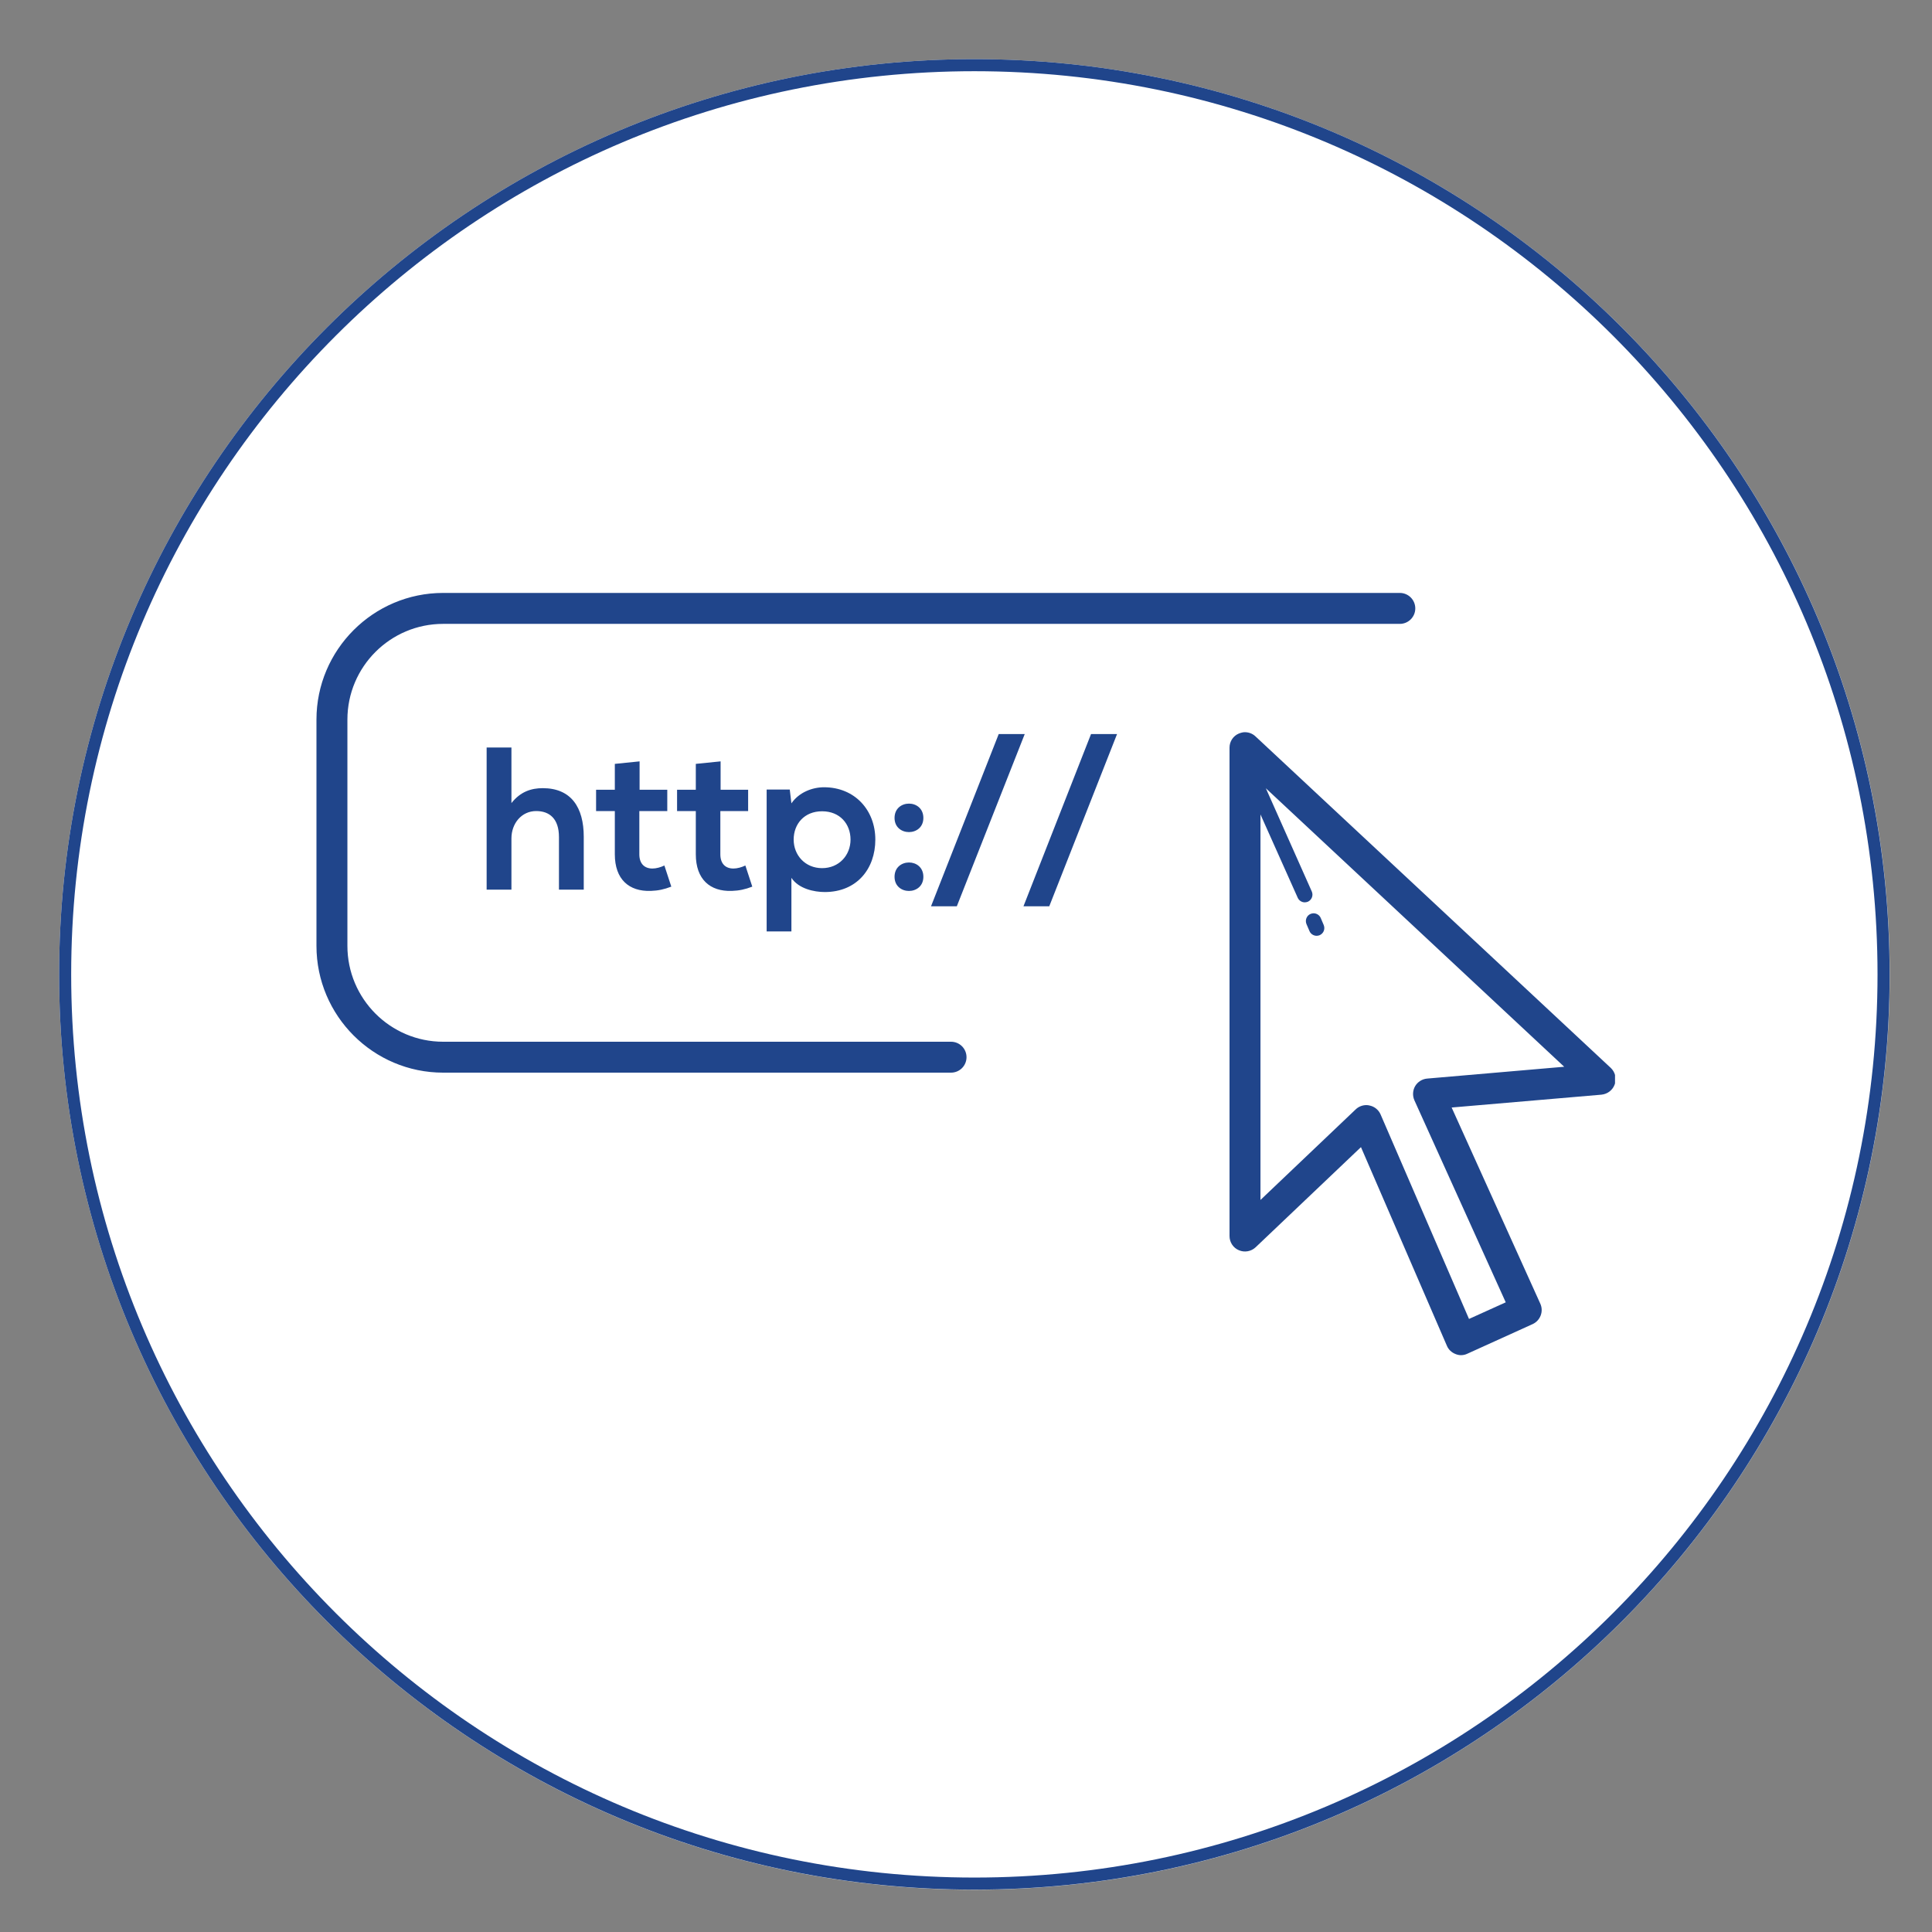 <svg xmlns="http://www.w3.org/2000/svg" xmlns:xlink="http://www.w3.org/1999/xlink" width="80" zoomAndPan="magnify" viewBox="0 0 60 60" height="80" preserveAspectRatio="xMidYMid meet" version="1.0"><rect x="0" y="0" width="60" height="60" fill="#808080" stroke="none"/><defs><clipPath id="0e689d4156"><path d="M 1.836 1.836 L 58.688 1.836 L 58.688 58.688 L 1.836 58.688 Z M 1.836 1.836 " clip-rule="nonzero"/></clipPath><clipPath id="986d19478e"><path d="M 30.262 1.836 C 14.562 1.836 1.836 14.562 1.836 30.262 C 1.836 45.961 14.562 58.688 30.262 58.688 C 45.961 58.688 58.688 45.961 58.688 30.262 C 58.688 14.562 45.961 1.836 30.262 1.836 Z M 30.262 1.836 " clip-rule="nonzero"/></clipPath><clipPath id="7d432d3d0e"><path d="M 1.836 1.836 L 58.684 1.836 L 58.684 58.684 L 1.836 58.684 Z M 1.836 1.836 " clip-rule="nonzero"/></clipPath><clipPath id="84e4eca7b2"><path d="M 30.262 1.836 C 14.562 1.836 1.836 14.562 1.836 30.262 C 1.836 45.961 14.562 58.684 30.262 58.684 C 45.961 58.684 58.684 45.961 58.684 30.262 C 58.684 14.562 45.961 1.836 30.262 1.836 Z M 30.262 1.836 " clip-rule="nonzero"/></clipPath><clipPath id="b88bc6bade"><path d="M 9.656 18.414 L 50.156 18.414 L 50.156 42.414 L 9.656 42.414 Z M 9.656 18.414 " clip-rule="nonzero"/></clipPath></defs><g clip-path="url(#0e689d4156)"><g clip-path="url(#986d19478e)"><path fill="#ffffff" d="M 1.836 1.836 L 58.688 1.836 L 58.688 58.688 L 1.836 58.688 Z M 1.836 1.836 " fill-opacity="1" fill-rule="nonzero"/></g></g><g clip-path="url(#7d432d3d0e)"><g clip-path="url(#84e4eca7b2)"><path stroke-linecap="butt" transform="matrix(0.75, 0, 0, 0.75, 1.837, 1.838)" fill="none" stroke-linejoin="miter" d="M 37.899 -0.002 C 16.967 -0.002 -0.002 16.967 -0.002 37.899 C -0.002 58.831 16.967 75.795 37.899 75.795 C 58.831 75.795 75.795 58.831 75.795 37.899 C 75.795 16.967 58.831 -0.002 37.899 -0.002 Z M 37.899 -0.002 " stroke="#20458b" stroke-width="1" stroke-opacity="1" stroke-miterlimit="4"/></g></g><g clip-path="url(#b88bc6bade)"><path fill="#20458b" d="M 13.762 18.414 C 11.594 18.414 9.828 20.18 9.828 22.348 L 9.828 29.375 C 9.828 31.547 11.594 33.312 13.762 33.312 L 29.535 33.312 C 29.801 33.312 30.016 33.098 30.016 32.832 C 30.016 32.566 29.801 32.352 29.535 32.352 L 13.762 32.352 C 12.121 32.352 10.789 31.016 10.789 29.375 L 10.789 22.348 C 10.789 20.707 12.121 19.375 13.762 19.375 L 43.473 19.375 C 43.738 19.375 43.953 19.16 43.953 18.895 C 43.953 18.629 43.738 18.414 43.473 18.414 Z M 38.609 22.742 C 38.562 22.75 38.52 22.762 38.473 22.781 C 38.297 22.855 38.184 23.027 38.184 23.219 L 38.184 38.387 C 38.184 38.578 38.297 38.754 38.477 38.828 C 38.652 38.902 38.855 38.867 38.996 38.734 L 42.266 35.625 L 44.934 41.793 C 44.984 41.914 45.082 42.004 45.203 42.051 C 45.258 42.074 45.316 42.086 45.375 42.086 C 45.441 42.086 45.512 42.07 45.574 42.039 L 47.598 41.121 C 47.836 41.012 47.945 40.727 47.836 40.488 L 45.082 34.395 L 49.734 33.996 C 49.926 33.977 50.086 33.852 50.148 33.672 C 50.211 33.492 50.16 33.293 50.023 33.164 L 38.992 22.871 C 38.887 22.77 38.746 22.727 38.609 22.742 Z M 31.016 22.797 L 28.914 28.145 L 29.715 28.145 L 31.824 22.797 Z M 33.883 22.797 L 31.785 28.145 L 32.586 28.145 L 34.691 22.797 Z M 15.113 23.215 L 15.113 27.629 L 15.883 27.629 L 15.883 26.039 C 15.883 25.57 16.199 25.188 16.652 25.188 C 17.066 25.188 17.359 25.426 17.359 25.996 L 17.359 27.629 L 18.129 27.629 L 18.129 25.988 C 18.129 25.074 17.738 24.477 16.855 24.477 C 16.504 24.477 16.164 24.582 15.883 24.941 L 15.883 23.215 Z M 19.863 23.645 L 19.094 23.723 L 19.094 24.527 L 18.512 24.527 L 18.512 25.188 L 19.094 25.188 L 19.094 26.531 C 19.094 27.309 19.535 27.691 20.211 27.668 C 20.441 27.66 20.625 27.621 20.848 27.535 L 20.633 26.879 C 20.52 26.934 20.379 26.973 20.262 26.973 C 20.02 26.973 19.855 26.828 19.855 26.531 L 19.855 25.188 L 20.723 25.188 L 20.723 24.527 L 19.863 24.527 Z M 22.379 23.645 L 21.609 23.723 L 21.609 24.527 L 21.027 24.527 L 21.027 25.188 L 21.609 25.188 L 21.609 26.531 C 21.609 27.309 22.051 27.691 22.727 27.668 C 22.957 27.66 23.141 27.621 23.363 27.535 L 23.148 26.879 C 23.035 26.934 22.895 26.973 22.777 26.973 C 22.535 26.973 22.371 26.828 22.371 26.531 L 22.371 25.188 L 23.234 25.188 L 23.234 24.527 L 22.379 24.527 Z M 25.59 24.449 C 25.234 24.449 24.816 24.602 24.578 24.949 L 24.527 24.52 L 23.809 24.52 L 23.809 28.926 L 24.578 28.926 L 24.578 27.262 C 24.801 27.602 25.285 27.703 25.613 27.703 C 26.609 27.703 27.184 26.984 27.184 26.074 C 27.184 25.16 26.547 24.449 25.59 24.449 Z M 39.312 24.48 L 48.578 33.129 L 44.324 33.496 C 44.168 33.508 44.027 33.598 43.949 33.73 C 43.871 33.863 43.863 34.031 43.926 34.172 L 46.762 40.445 L 45.621 40.961 L 42.875 34.609 C 42.812 34.465 42.684 34.363 42.531 34.332 C 42.5 34.324 42.465 34.32 42.434 34.32 C 42.312 34.32 42.191 34.367 42.102 34.453 L 39.145 37.266 L 39.145 25.293 L 40.301 27.879 C 40.34 27.969 40.43 28.023 40.52 28.023 C 40.551 28.023 40.586 28.016 40.617 28.004 C 40.738 27.949 40.793 27.805 40.738 27.684 Z M 28.23 24.957 C 28.004 24.957 27.781 25.105 27.781 25.402 C 27.781 25.988 28.676 25.988 28.676 25.402 C 28.676 25.105 28.453 24.957 28.23 24.957 Z M 25.531 25.195 C 26.086 25.195 26.414 25.59 26.414 26.074 C 26.414 26.562 26.055 26.961 25.531 26.961 C 25.008 26.961 24.648 26.562 24.648 26.074 C 24.648 25.59 24.977 25.195 25.531 25.195 Z M 28.23 26.785 C 28.004 26.785 27.781 26.934 27.781 27.23 C 27.781 27.816 28.676 27.816 28.676 27.23 C 28.676 26.934 28.453 26.785 28.23 26.785 Z M 40.793 28.363 C 40.762 28.363 40.73 28.371 40.699 28.383 C 40.578 28.434 40.523 28.578 40.574 28.699 L 40.668 28.918 C 40.707 29.008 40.797 29.062 40.891 29.062 C 40.922 29.062 40.953 29.055 40.984 29.043 C 41.105 28.988 41.16 28.852 41.109 28.727 L 41.016 28.508 C 40.977 28.418 40.887 28.363 40.793 28.363 Z M 40.793 28.363 " fill-opacity="1" fill-rule="nonzero"/></g></svg>